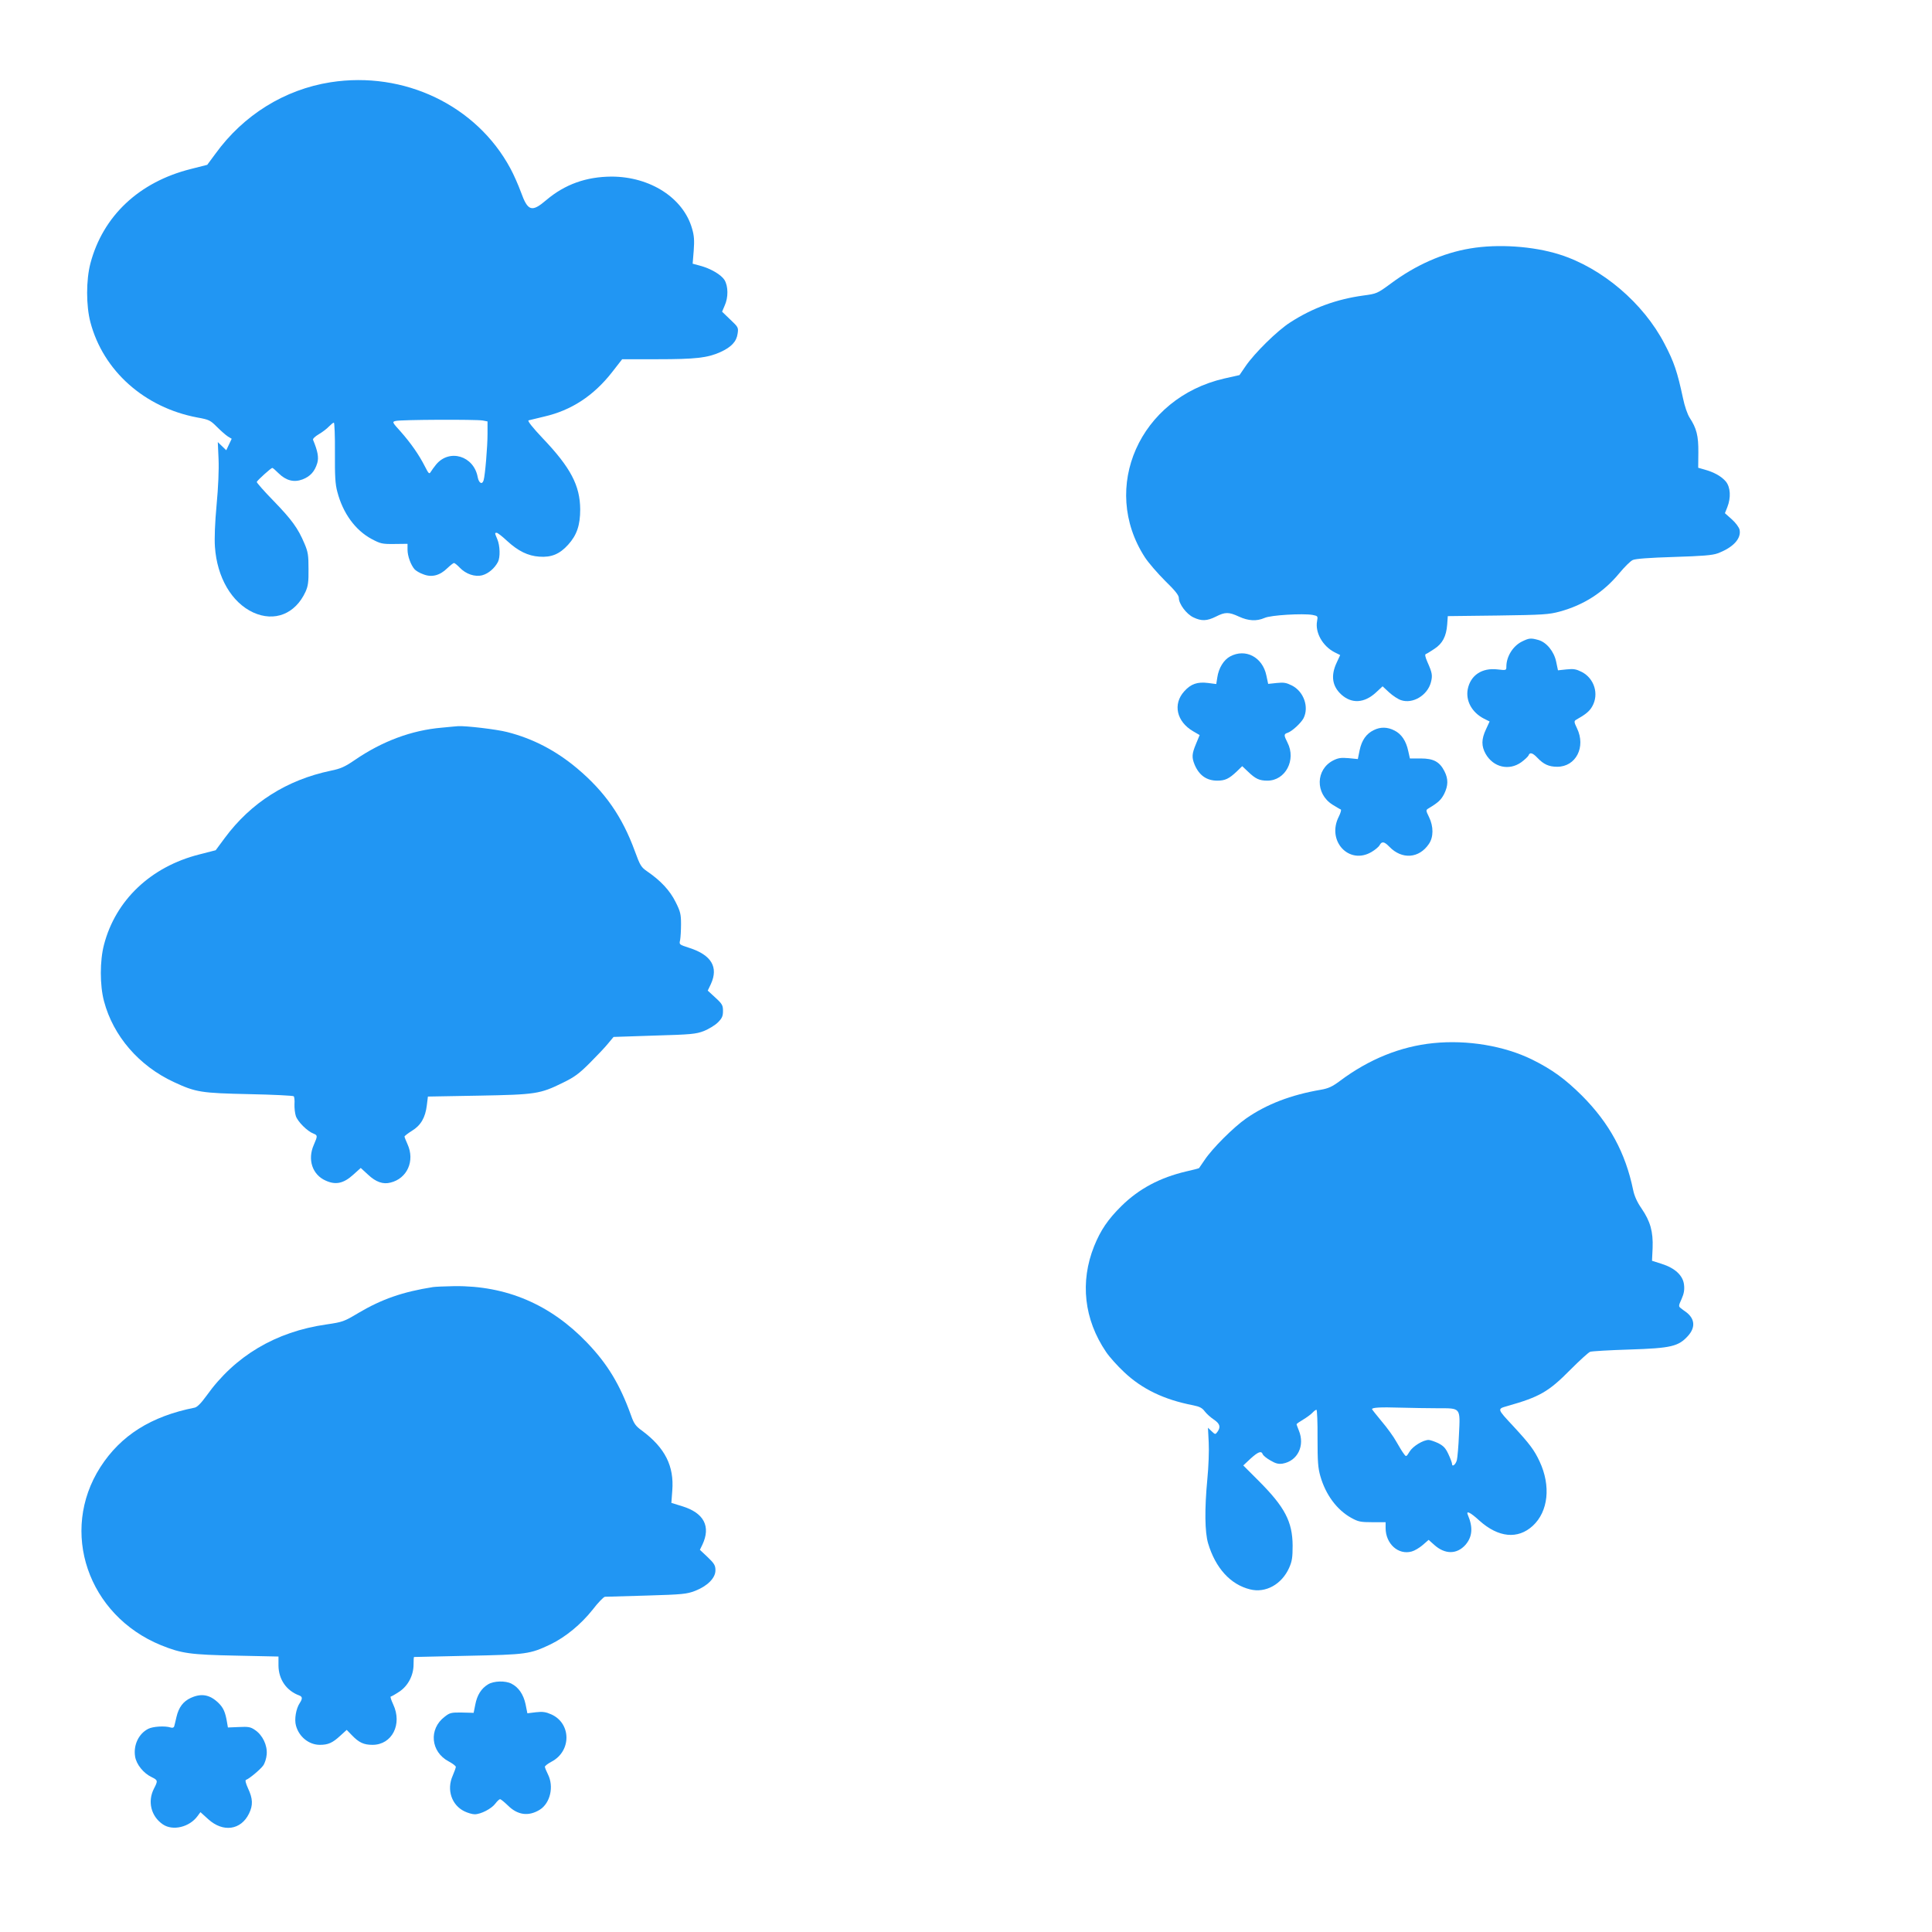 <?xml version="1.0" standalone="no"?>
<!DOCTYPE svg PUBLIC "-//W3C//DTD SVG 20010904//EN"
 "http://www.w3.org/TR/2001/REC-SVG-20010904/DTD/svg10.dtd">
<svg version="1.0" xmlns="http://www.w3.org/2000/svg"
 width="1280pt" height="1280pt" viewBox="0 0 1280 1280"
 preserveAspectRatio="xMidYMid meet">
<g transform="translate(0,1280) scale(0.1,-0.1)"
fill="#2196f3" stroke="none">
<path d="M2190 12255 c-305 -48 -577 -217 -763 -474 l-54 -73 -110 -28 c-342
-86 -581 -311 -664 -625 -29 -111 -29 -280 0 -390 85 -322 358 -565 708 -631
79 -14 87 -19 131 -63 26 -26 58 -54 72 -63 l25 -15 -18 -38 -18 -38 -28 27
-28 27 5 -113 c3 -70 -2 -186 -13 -303 -11 -118 -15 -223 -11 -278 14 -203
111 -369 254 -435 141 -64 278 -10 346 137 17 38 21 65 20 151 0 91 -3 113
-27 169 -43 102 -84 158 -205 283 -63 64 -112 121 -111 125 5 12 95 93 103 93
4 0 22 -16 41 -35 50 -49 102 -63 160 -41 51 20 80 52 97 108 11 37 3 80 -28
154 -3 7 14 23 38 37 24 14 54 37 67 51 14 14 28 26 33 26 4 0 8 -89 7 -197
-1 -157 2 -211 16 -262 37 -141 118 -253 227 -312 59 -31 69 -34 151 -33 l87
1 0 -39 c0 -42 22 -102 47 -130 8 -9 34 -25 58 -33 55 -22 109 -8 158 40 20
19 40 35 45 35 4 0 21 -13 37 -30 42 -44 102 -64 151 -51 40 11 81 46 103 88
16 31 14 107 -4 150 -18 43 -18 43 -4 43 6 0 37 -24 69 -54 73 -67 138 -99
213 -104 80 -6 135 17 191 79 58 64 80 130 80 234 -1 158 -63 277 -249 472
-67 71 -102 115 -93 118 7 2 54 13 103 25 180 41 328 138 450 294 l67 86 231
0 c256 0 334 9 419 47 73 33 108 70 115 123 6 40 4 43 -49 93 l-54 52 17 40
c25 54 24 129 -1 170 -22 35 -91 76 -163 95 l-48 13 7 86 c5 68 3 100 -11 147
-58 203 -278 344 -534 344 -167 -1 -308 -51 -431 -155 -97 -83 -123 -75 -169
53 -17 46 -48 117 -70 157 -225 417 -704 646 -1191 570z m1009 -2241 l31 -6 0
-83 c0 -83 -16 -275 -26 -307 -9 -31 -31 -20 -39 20 -25 142 -188 191 -276 84
-13 -16 -29 -38 -35 -48 -10 -17 -14 -13 -39 36 -39 77 -93 154 -160 230 -57
63 -58 65 -34 71 31 9 536 11 578 3z"/>
<path d="M9741 11154 c-181 -30 -362 -110 -527 -233 -90 -66 -93 -67 -182 -79
-176 -24 -336 -82 -484 -178 -85 -54 -236 -203 -295 -289 l-41 -60 -102 -23
c-559 -129 -823 -723 -525 -1184 24 -37 85 -107 134 -156 66 -64 91 -96 91
-113 0 -40 50 -107 96 -129 54 -26 90 -25 150 5 61 31 85 31 152 0 63 -29 117
-32 170 -9 41 19 254 31 318 20 35 -7 36 -8 30 -41 -14 -75 36 -165 115 -206
l38 -19 -24 -52 c-39 -84 -29 -154 31 -209 69 -63 153 -58 230 13 l44 41 43
-40 c24 -22 60 -46 80 -52 77 -26 174 32 197 118 12 46 9 63 -23 135 -15 34
-18 51 -10 53 6 2 31 17 56 34 54 35 79 83 85 161 l4 56 332 4 c298 4 339 7
409 26 161 44 290 127 396 255 34 41 73 80 89 87 18 8 107 15 272 20 190 6
255 11 290 24 102 38 158 98 145 157 -4 16 -26 46 -52 69 l-45 40 16 40 c25
64 21 132 -10 170 -30 35 -79 62 -141 79 l-42 12 1 102 c1 110 -12 160 -58
230 -14 22 -33 76 -44 130 -37 173 -59 239 -122 359 -140 270 -414 503 -696
592 -174 55 -407 71 -591 40z"/>
<path d="M10082 8549 c-59 -30 -102 -99 -102 -166 0 -24 -1 -25 -59 -18 -103
12 -179 -39 -197 -132 -14 -77 28 -153 107 -194 l38 -19 -24 -52 c-31 -66 -31
-111 -2 -163 51 -89 155 -113 236 -55 23 17 44 37 48 45 8 23 27 18 59 -16 41
-43 76 -59 131 -59 124 0 191 131 131 255 -19 39 -20 47 -8 55 66 37 91 58
109 90 46 81 14 185 -69 228 -38 19 -54 22 -102 17 l-56 -6 -12 57 c-14 68
-64 129 -118 144 -51 14 -61 13 -110 -11z"/>
<path d="M8150 8451 c-42 -22 -76 -77 -85 -139 l-7 -44 -54 7 c-71 9 -114 -6
-158 -55 -77 -85 -51 -201 59 -265 l43 -25 -24 -58 c-28 -67 -29 -90 -9 -139
30 -70 79 -105 150 -105 52 0 78 13 128 60 l37 36 38 -36 c50 -48 75 -60 129
-60 119 0 192 137 133 252 -25 49 -25 57 1 65 29 10 87 63 105 96 38 74 2 177
-76 217 -38 19 -54 22 -102 17 l-56 -6 -12 56 c-25 121 -138 181 -240 126z"/>
<path d="M2927 7979 c-200 -17 -395 -90 -576 -214 -67 -46 -95 -58 -159 -71
-291 -61 -529 -211 -703 -446 l-60 -81 -109 -28 c-320 -81 -554 -302 -631
-598 -28 -106 -28 -269 0 -374 61 -231 232 -429 463 -536 146 -68 180 -73 500
-80 157 -3 290 -10 294 -14 4 -4 7 -28 5 -52 -1 -25 3 -61 9 -79 12 -37 76
-101 116 -116 29 -12 29 -15 3 -75 -43 -97 -10 -198 79 -237 66 -30 118 -19
182 39 l50 45 49 -45 c51 -48 99 -65 148 -52 111 27 163 144 113 254 -11 24
-20 47 -20 51 0 4 22 21 49 38 59 36 89 87 99 170 l7 57 335 6 c380 7 407 11
558 85 78 38 108 60 180 132 48 48 103 106 122 130 l35 42 270 9 c245 7 275
10 328 30 32 13 74 38 93 57 28 28 34 42 34 76 0 37 -5 47 -50 88 l-51 47 21
44 c51 112 3 192 -143 239 -68 22 -68 22 -61 52 3 17 6 64 6 105 0 65 -4 84
-36 147 -37 75 -98 141 -187 202 -41 28 -48 39 -83 135 -84 230 -199 394 -382
548 -142 119 -294 198 -464 241 -69 18 -274 42 -325 39 -11 -1 -60 -5 -108
-10z"/>
<path d="M9102 7963 c-50 -24 -80 -67 -94 -133 l-12 -59 -61 6 c-50 4 -68 2
-102 -15 -117 -60 -120 -220 -5 -293 25 -15 49 -30 55 -32 5 -1 -1 -23 -13
-47 -82 -161 67 -322 216 -235 24 14 48 34 54 45 15 28 31 25 65 -10 83 -86
197 -78 262 19 31 45 31 115 1 177 -22 45 -22 47 -4 58 65 39 83 56 104 96 27
55 28 99 2 150 -32 63 -72 85 -157 85 l-72 0 -11 49 c-14 67 -45 113 -91 136
-46 24 -93 25 -137 3z"/>
<path d="M9496 5889 c-218 -22 -427 -107 -618 -250 -51 -38 -76 -50 -128 -59
-198 -34 -359 -96 -494 -190 -82 -57 -223 -197 -275 -275 -19 -27 -36 -52 -37
-54 -2 -2 -40 -12 -85 -22 -174 -41 -312 -114 -429 -229 -90 -89 -138 -160
-181 -266 -95 -237 -67 -486 79 -701 22 -33 76 -93 121 -135 118 -111 263
-181 454 -218 45 -9 62 -18 79 -41 12 -16 39 -40 60 -54 40 -27 47 -49 24 -81
-14 -19 -15 -19 -39 4 l-24 23 5 -97 c3 -54 -1 -163 -9 -243 -19 -200 -17
-351 5 -426 49 -164 148 -273 278 -305 103 -26 210 33 259 143 19 43 23 68 23
147 -1 159 -52 256 -226 430 l-101 101 48 45 c51 46 72 54 81 29 4 -9 26 -27
51 -41 34 -20 52 -25 80 -21 100 17 150 119 108 220 -8 20 -15 39 -15 41 0 3
20 17 44 31 23 14 51 34 61 45 10 11 22 20 27 20 4 0 8 -84 7 -187 0 -157 3
-199 19 -254 35 -122 109 -222 204 -275 47 -26 62 -29 141 -29 l87 0 0 -38 c0
-105 84 -181 173 -156 19 5 51 24 73 43 l39 34 37 -33 c71 -64 150 -64 207 0
46 53 51 116 16 198 -14 32 16 18 77 -38 125 -112 254 -125 353 -34 103 95
121 265 45 427 -35 75 -66 116 -173 232 -110 118 -109 115 -39 135 212 60 272
94 417 241 61 61 119 114 130 118 11 4 128 11 260 15 277 9 325 20 389 91 50
56 45 113 -13 157 -9 6 -24 17 -34 25 -17 13 -17 16 4 62 16 36 20 61 16 95
-7 61 -60 110 -149 138 l-63 20 4 85 c4 108 -15 176 -73 261 -30 43 -48 84
-56 123 -51 247 -157 442 -339 625 -113 112 -199 174 -330 239 -185 91 -430
132 -655 109z m31 -2419 c152 0 148 6 139 -175 -3 -77 -10 -153 -14 -169 -8
-30 -32 -48 -32 -24 0 7 -11 36 -24 64 -19 41 -33 55 -68 73 -24 11 -53 21
-63 21 -36 0 -104 -41 -126 -77 -22 -36 -23 -36 -38 -15 -9 11 -31 47 -49 79
-18 33 -62 94 -98 136 -35 42 -64 79 -64 81 0 11 56 14 185 10 77 -2 190 -4
252 -4z"/>
<path d="M2870 4273 c-204 -32 -342 -81 -496 -172 -95 -57 -104 -60 -213 -76
-335 -48 -605 -209 -792 -471 -37 -51 -62 -76 -79 -80 -289 -57 -490 -184
-625 -394 -273 -426 -83 -982 402 -1180 136 -55 195 -63 498 -69 l280 -6 0
-60 c1 -92 53 -167 138 -198 21 -8 22 -21 3 -50 -25 -37 -37 -109 -25 -150 20
-74 86 -127 158 -127 55 0 84 13 134 59 l44 40 34 -35 c47 -49 79 -64 137 -64
129 0 199 136 137 268 -13 28 -21 52 -16 52 4 0 29 14 56 32 58 38 95 108 95
181 0 26 1 48 3 49 1 0 162 4 357 8 390 8 410 11 546 75 101 49 203 133 280
230 36 47 73 85 82 86 9 0 134 4 277 8 238 7 265 10 320 31 82 32 135 85 135
136 0 32 -7 45 -51 87 l-52 49 16 33 c58 122 11 212 -134 256 l-71 22 6 81
c13 163 -48 284 -200 397 -43 31 -54 47 -73 101 -74 206 -156 341 -291 482
-243 254 -536 379 -880 375 -63 -1 -126 -4 -140 -6z"/>
<path d="M3234 1641 c-45 -27 -73 -71 -85 -134 l-11 -55 -77 2 c-71 1 -81 -1
-115 -28 -107 -81 -93 -233 27 -296 26 -14 47 -30 47 -36 0 -6 -10 -33 -21
-59 -41 -92 -7 -194 77 -235 22 -11 53 -20 69 -20 41 0 112 37 137 71 12 16
26 29 31 29 5 0 27 -18 49 -39 66 -67 139 -77 214 -31 70 44 95 154 54 235
-11 22 -20 44 -20 50 0 5 20 21 45 34 132 70 130 254 -3 313 -36 16 -57 19
-101 14 l-57 -7 -12 60 c-14 65 -46 112 -93 136 -40 21 -117 19 -155 -4z"/>
<path d="M1264 1551 c-50 -23 -80 -62 -95 -127 -6 -27 -13 -55 -15 -62 -3 -8
-11 -11 -24 -7 -37 12 -117 7 -148 -9 -63 -32 -99 -107 -87 -183 8 -52 55
-111 110 -137 41 -20 42 -24 15 -76 -44 -86 -19 -184 59 -237 66 -45 176 -18
229 54 l20 27 52 -47 c98 -89 217 -72 270 38 27 55 25 99 -6 165 -16 35 -21
56 -14 58 21 7 93 67 113 94 11 14 22 48 24 75 5 60 -27 127 -77 161 -30 21
-45 23 -107 20 l-73 -3 -6 35 c-11 66 -24 96 -57 128 -57 55 -113 65 -183 33z"/>
</g>
</svg>
